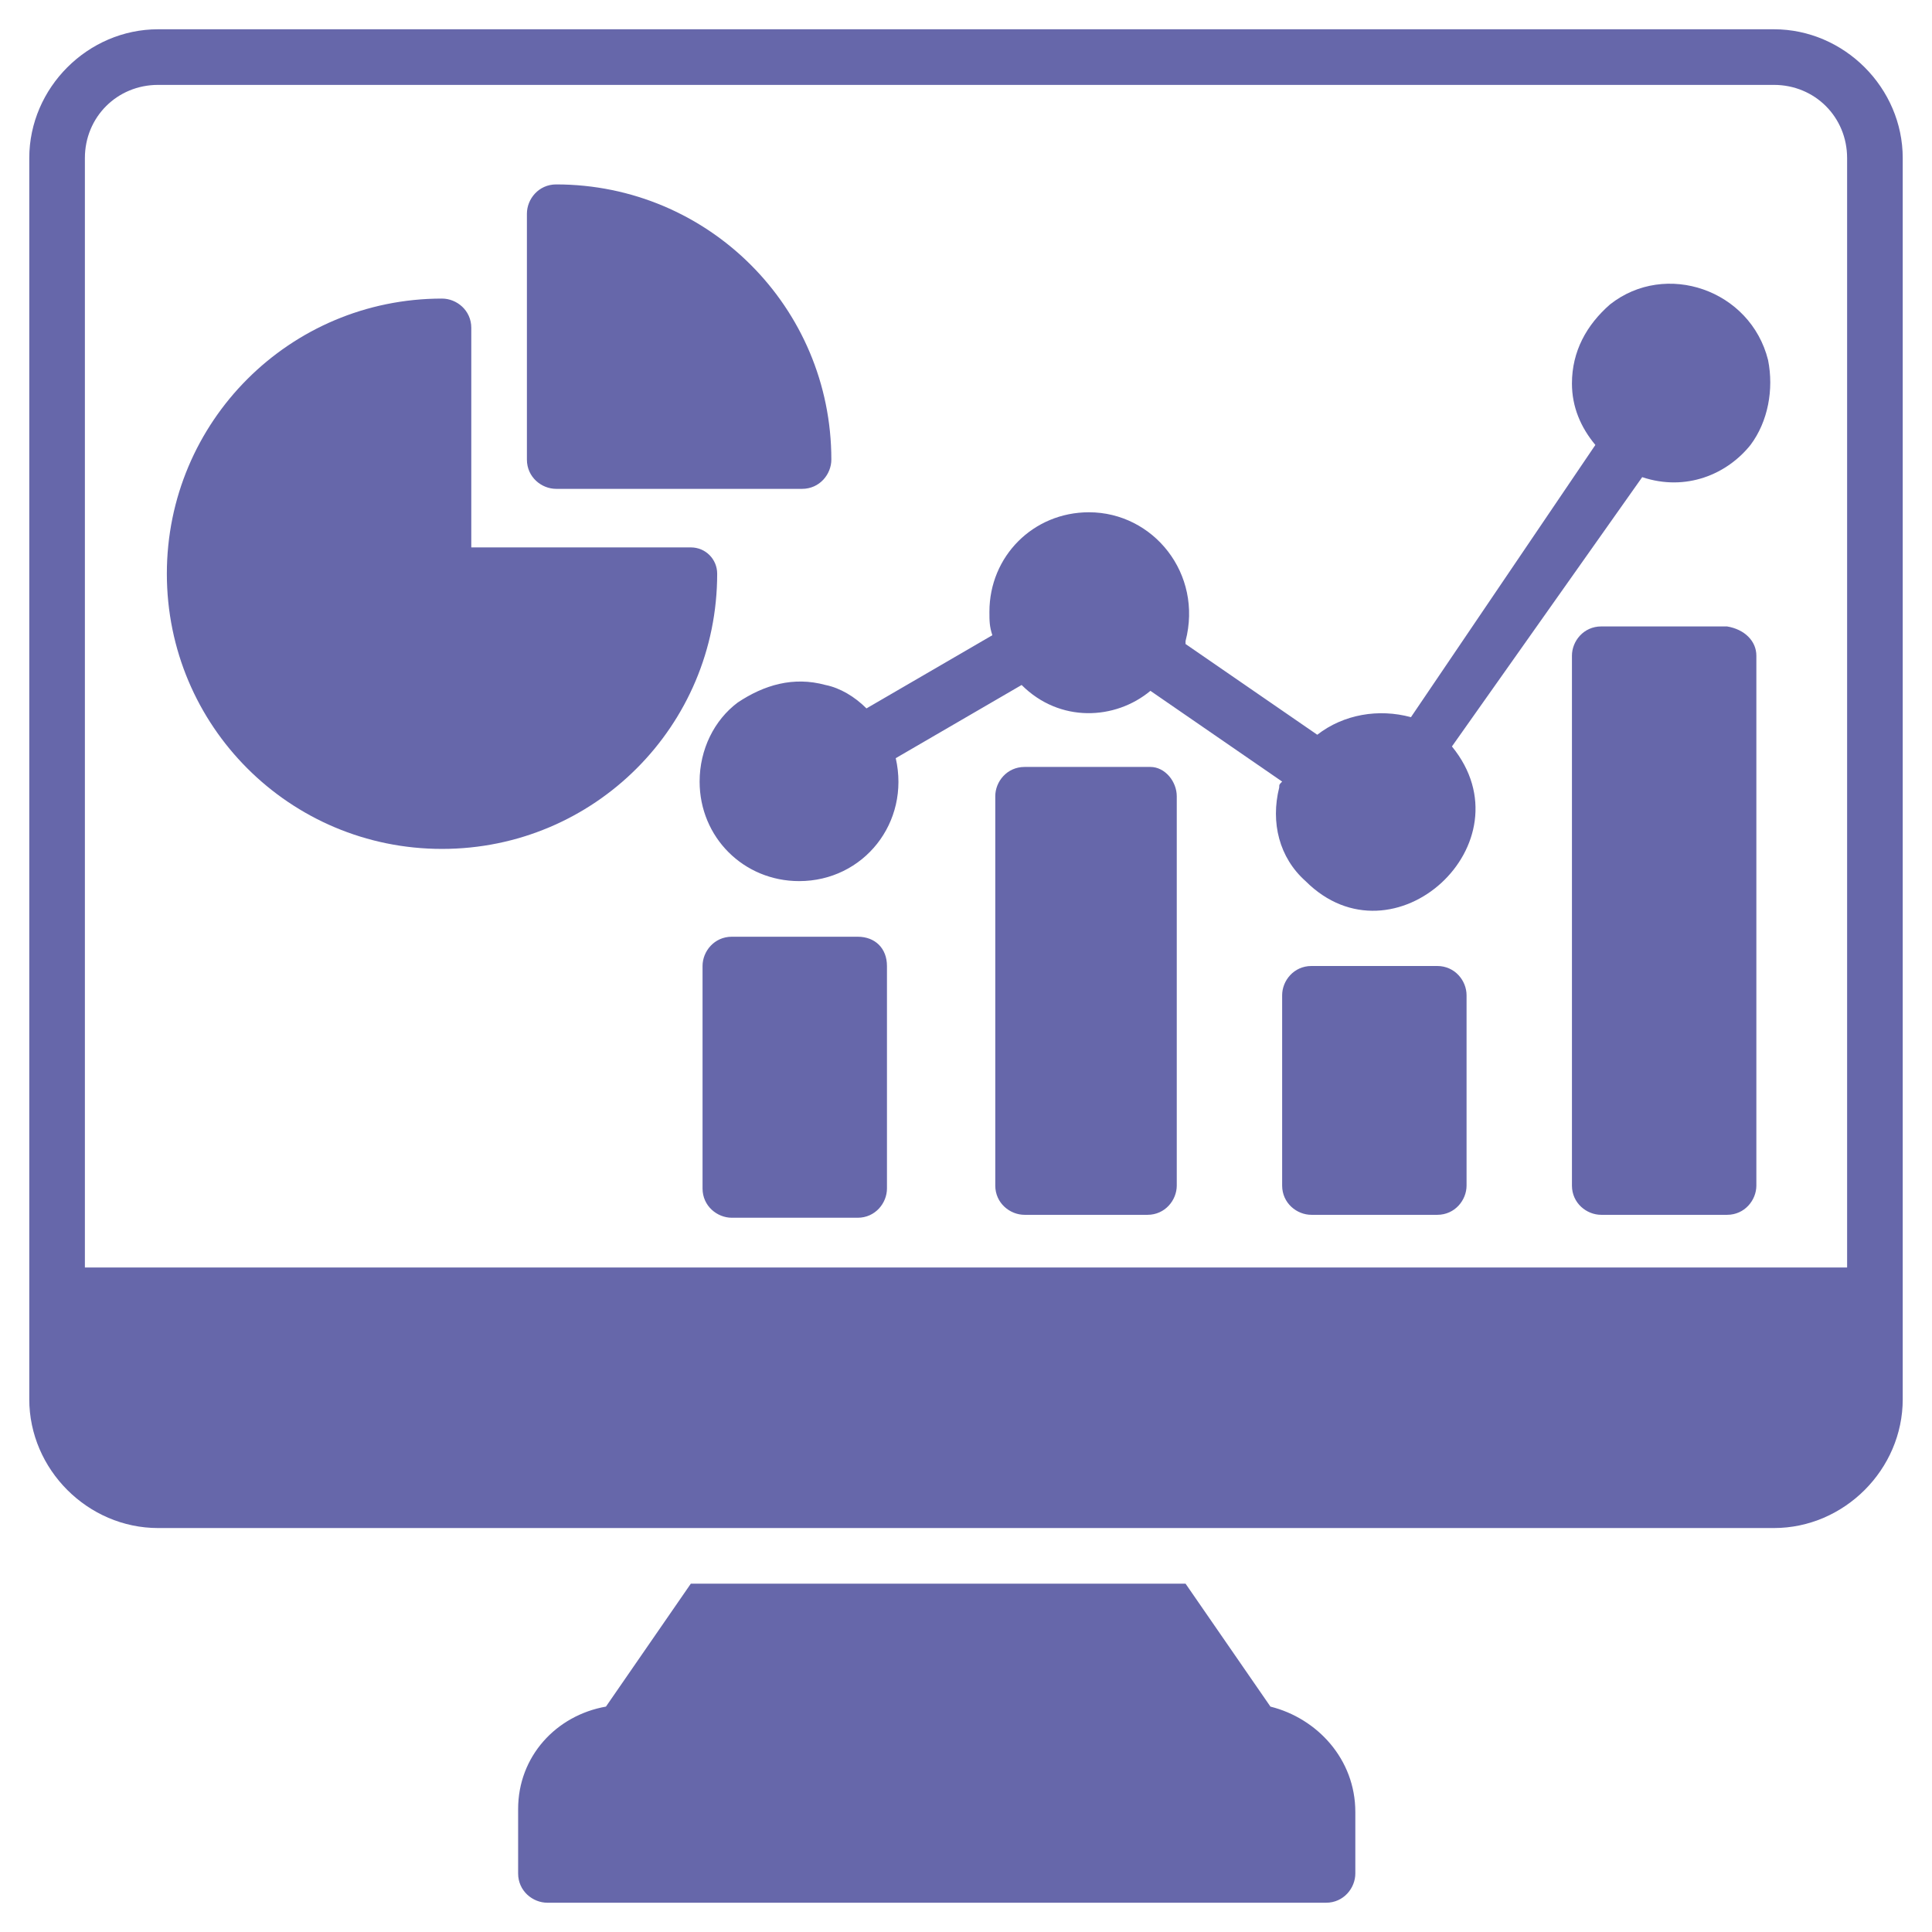<svg xmlns="http://www.w3.org/2000/svg" enable-background="new 0 0 66 66" viewBox="0 0 66 66" id="DataVisualization"><path d="M60.6 1H5.4C3 1 1 3 1 5.4v42.4c0 2.4 2 4.4 4.4 4.4h55.2c2.4 0 4.4-2 4.4-4.4V5.4C65 3 63 1 60.6 1zM63.1 43.3H2.9V5.4c0-1.4 1.1-2.5 2.5-2.5h55.2c1.4 0 2.5 1.1 2.5 2.5V43.3zM46.3 61.9V64c0 .5-.4 1-1 1H18.7c-.5 0-1-.4-1-1v-2.2c0-1.8 1.3-3.2 3-3.5l2.9-4.2h16.9l2.9 4.2C45 58.7 46.3 60.1 46.3 61.9z" fill="#6667aa" class="color000000 svgShape"></path><path d="M18,15.7V7.3c0-0.5,0.4-1,1-1c5.2,0,9.4,4.2,9.4,9.4c0,0.5-0.4,1-1,1H19C18.5,16.7,18,16.3,18,15.7z" fill="#6667aa" class="color000000 svgShape"></path><path d="M24.5 19.6c0 5.2-4.2 9.4-9.4 9.4-5.2 0-9.4-4.2-9.4-9.4 0-5.2 4.2-9.4 9.4-9.4.5 0 1 .4 1 1v7.5h7.5C24.1 18.7 24.5 19.1 24.5 19.6zM40.2 27.2v13.3c0 .5-.4 1-1 1H35c-.5 0-1-.4-1-1V27.2c0-.5.4-1 1-1h4.3C39.8 26.2 40.2 26.7 40.2 27.2zM50.1 34v6.5c0 .5-.4 1-1 1h-4.3c-.5 0-1-.4-1-1V34c0-.5.4-1 1-1h4.3C49.7 33 50.1 33.5 50.1 34zM30.3 33v7.6c0 .5-.4 1-1 1H25c-.5 0-1-.4-1-1V33c0-.5.4-1 1-1h4.3C29.9 32 30.3 32.4 30.3 33zM60 22.4v18.1c0 .5-.4 1-1 1h-4.3c-.5 0-1-.4-1-1V22.4c0-.5.4-1 1-1H59C59.6 21.5 60 21.9 60 22.4z" fill="#6667aa" class="color000000 svgShape"></path><path d="M49.6,25.5c2.7,3.3-2,7.6-5,4.6c-0.9-0.8-1.2-2-0.9-3.2c0-0.1,0-0.1,0.1-0.2l-4.5-3.1
			c-1.2,1-3.1,1.1-4.4-0.2l-4.3,2.5c0.5,2.2-1.1,4.2-3.3,4.2c-1.9,0-3.4-1.5-3.4-3.4c0-1.1,0.5-2.1,1.3-2.7c0.9-0.6,1.9-0.9,3-0.6
			c0.5,0.1,1,0.4,1.4,0.8l4.3-2.5c-0.1-0.3-0.1-0.5-0.1-0.8c0-1.9,1.5-3.4,3.4-3.4c2.2,0,3.9,2.1,3.3,4.4c0,0,0,0.1,0,0.1l4.5,3.1
			c0.9-0.7,2.1-0.9,3.2-0.6l6.3-9.3c-0.5-0.6-0.8-1.3-0.8-2.1c0-1.1,0.5-2,1.3-2.7c1.9-1.5,4.8-0.5,5.4,1.9c0.2,1,0,2.1-0.6,2.9
			c-0.8,1-2.2,1.6-3.7,1.1L49.6,25.5z" fill="#6667aa" class="color000000 svgShape"></path></svg>